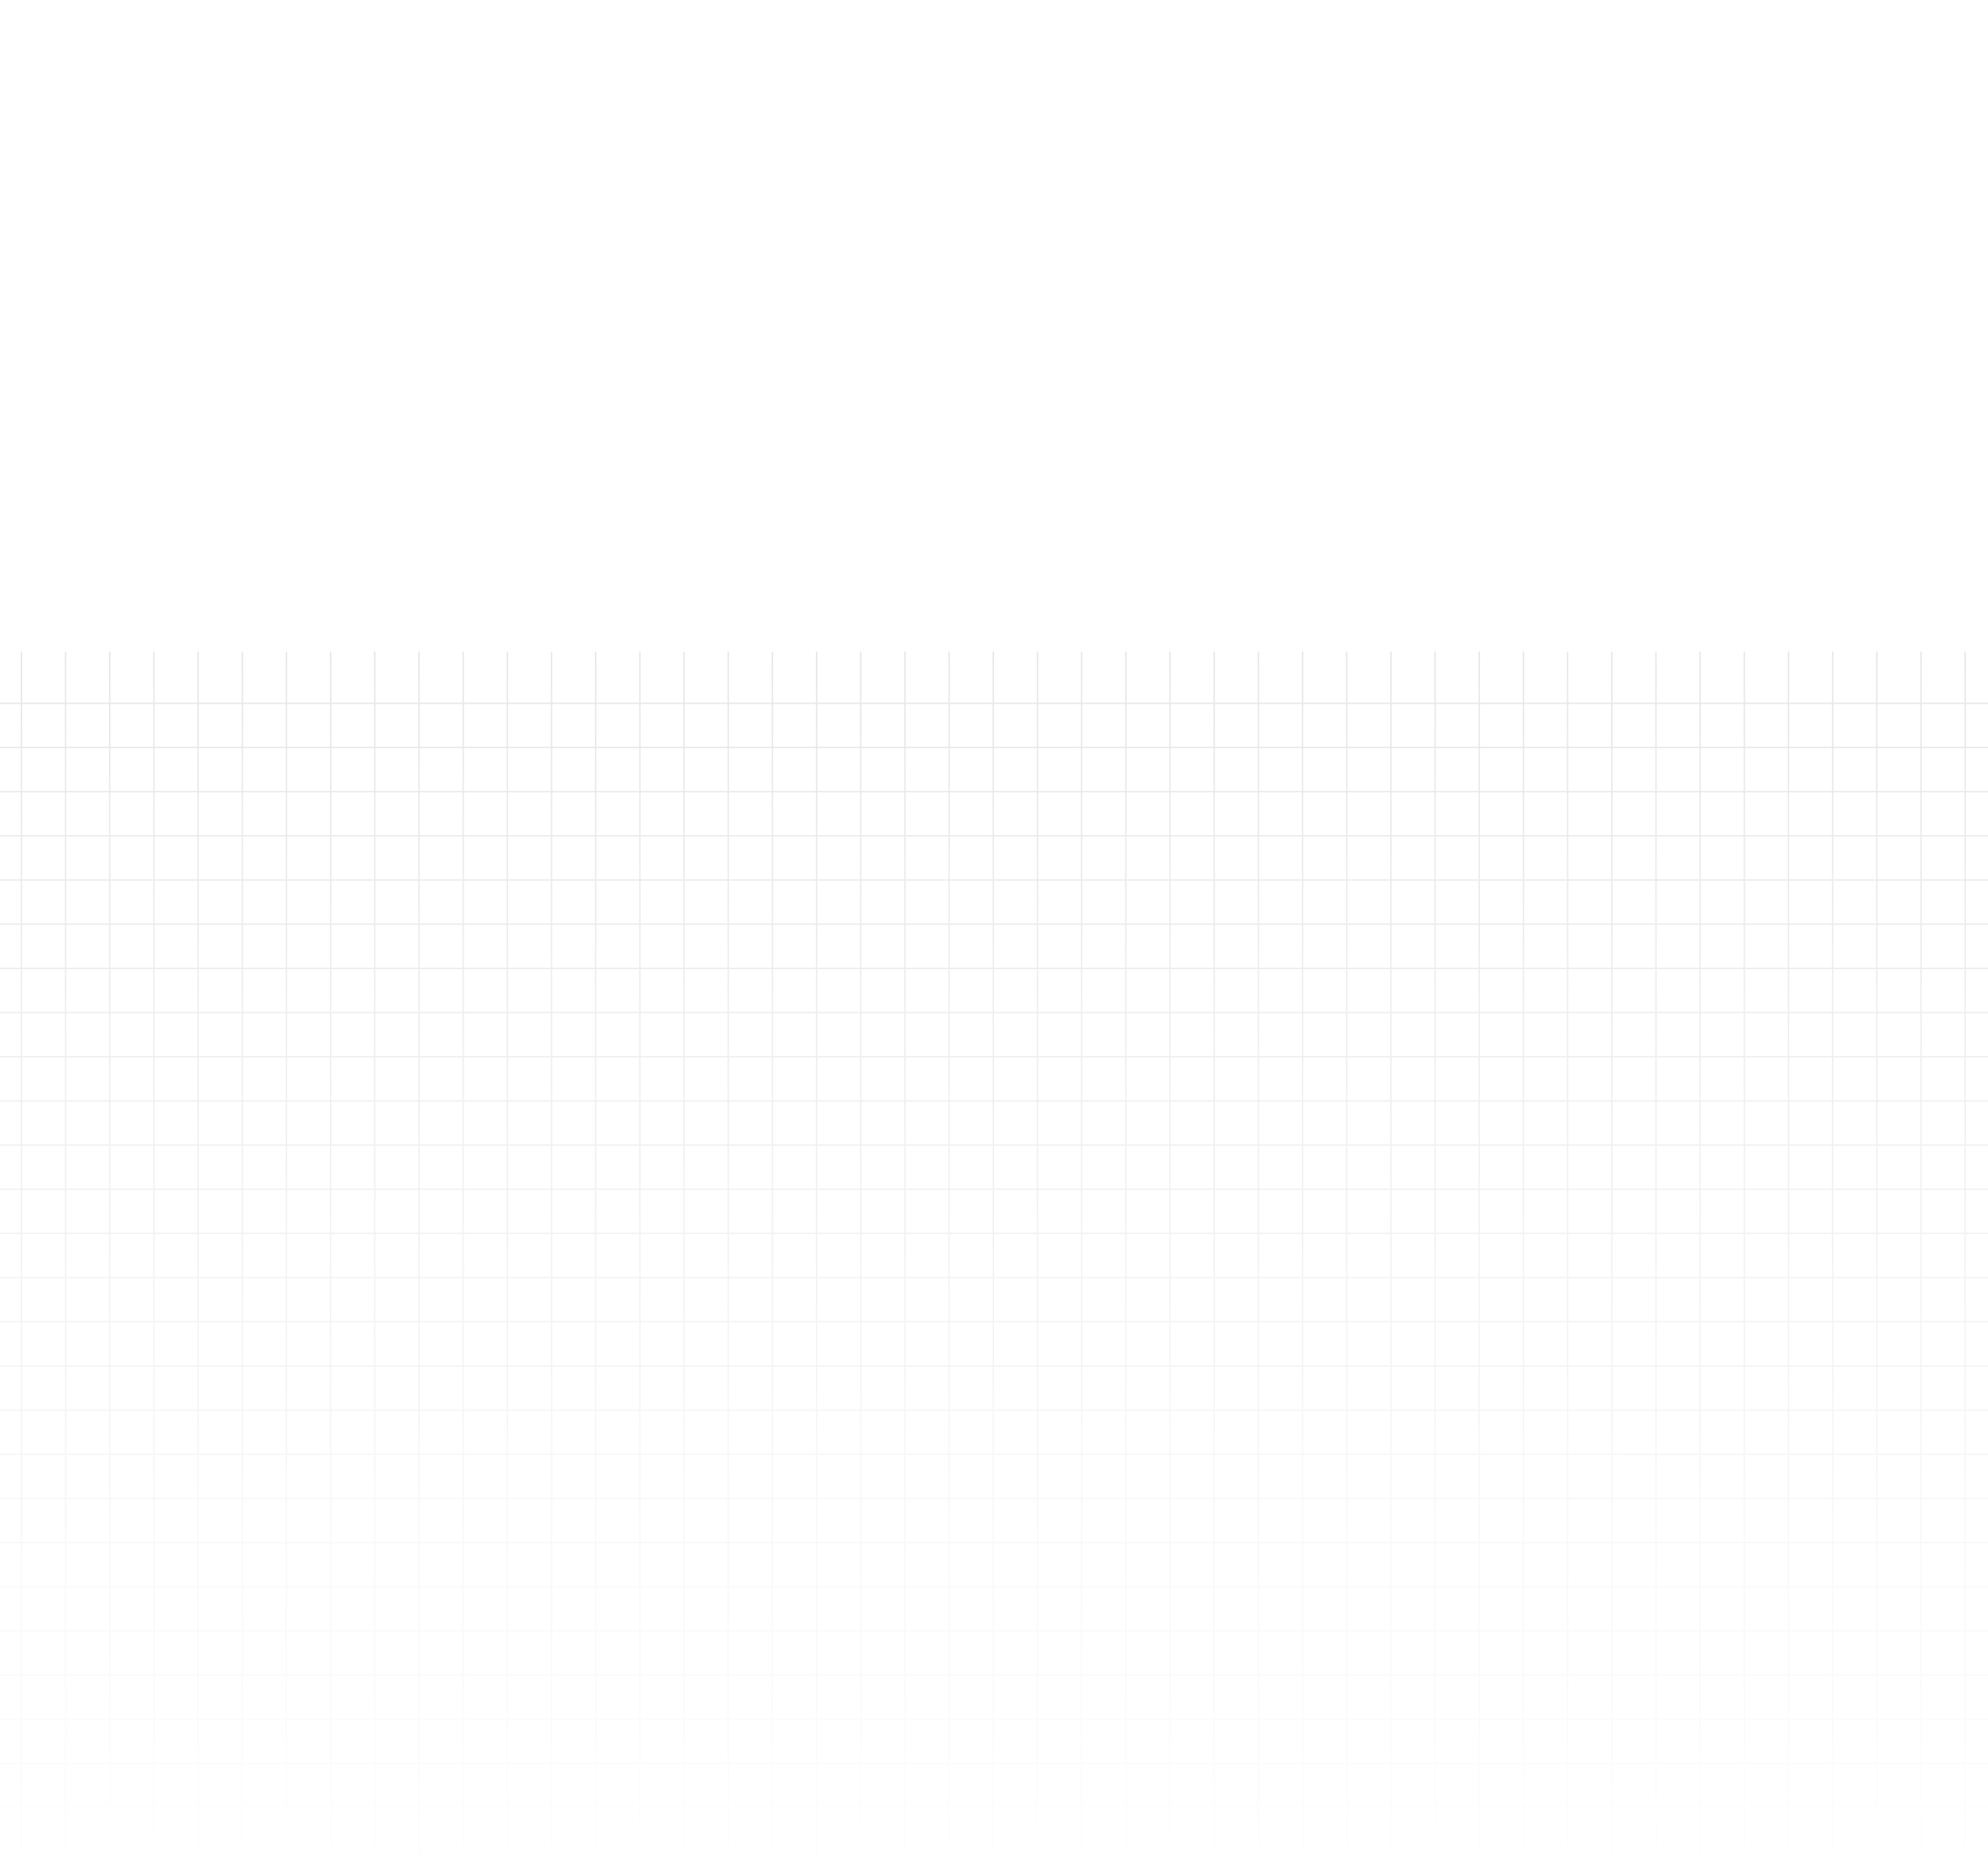 <svg width="1440" height="1344" viewBox="0 0 1440 1344" fill="none" xmlns="http://www.w3.org/2000/svg">
<g clip-path="url(#clip0_6266_765)">
<g style="mix-blend-mode:hard-light" opacity="0.15">
<path d="M-16.5 472V1417.17M15.5 472V1417.17M47.5 472V1417.17M79.5 472V1417.17M111.5 472V1417.17M143.5 472L143.5 1417.17M175.5 472L175.5 1417.17M207.5 472V1417.17M239.5 472L239.5 1417.17M271.5 472V1417.17M303.5 472L303.5 1417.17M335.5 472V1417.17M367.5 472L367.5 1417.17M399.5 472L399.5 1417.17M431.5 472L431.5 1417.17M463.5 472V1417.17M495.5 472V1417.17M527.5 472V1417.17M559.5 472V1417.17M591.5 472V1417.17M623.5 472V1417.17M655.5 472V1417.17M687.5 472V1417.17M719.5 472V1417.17M751.5 472V1417.17M783.5 472V1417.17M815.5 472V1417.17M847.5 472V1417.17M879.5 472V1417.17M911.5 472V1417.17M943.5 472V1417.17M975.5 472V1417.17M1007.5 472V1417.17M1039.5 472V1417.17M1071.5 472V1417.17M1103.5 472V1417.17M1135.5 472V1417.17M1167.5 472V1417.17M1199.5 472V1417.17M1231.5 472V1417.17M1263.5 472V1417.17M1295.5 472V1417.17M1327.5 472V1417.17M1359.5 472V1417.17M1391.5 472V1417.17M1423.5 472V1417.17M1455.5 472V1417.17M-41 509.5H1478M-41 541.5H1478M-41 573.5H1478M-41 605.5H1478M-41 637.5H1478M-41 669.5H1478M-41 701.5H1478M-41 733.5H1478M-41 765.5H1478M-41 797.5H1478M-41 829.5H1478M-41 861.5H1478M-41 893.5H1478M-41 925.5H1478M-41 957.5H1478M-41 989.5H1478M-41 1021.5H1478M-41 1053.5H1478M-41 1085.5H1478M-41 1117.5H1478M-41 1149.5H1478M-41 1181.5H1478M-41 1213.5H1478M-41 1245.5H1478M-41 1277.5H1478M-41 1309.5H1478M-41 1341.5H1478M-41 1373.5H1478M-41 1405.5H1478" stroke="url(#paint0_linear_6266_765)"/>
</g>
<g opacity="0.1" filter="url(#filter0_f_6266_765)">
<ellipse cx="706" cy="1341" rx="910" ry="336" fill="white"/>
</g>
</g>
<defs>
<filter id="filter0_f_6266_765" x="-1004" y="205" width="3420" height="2272" filterUnits="userSpaceOnUse" color-interpolation-filters="sRGB">
<feFlood flood-opacity="0" result="BackgroundImageFix"/>
<feBlend mode="normal" in="SourceGraphic" in2="BackgroundImageFix" result="shape"/>
<feGaussianBlur stdDeviation="400" result="effect1_foregroundBlur_6266_765"/>
</filter>
<linearGradient id="paint0_linear_6266_765" x1="701" y1="1396.5" x2="701" y2="85" gradientUnits="userSpaceOnUse">
<stop stop-color="white"/>
<stop offset="1" stop-color="#011B2B"/>
</linearGradient>
<clipPath id="clip0_6266_765">
<rect width="1440" height="1344" fill="white"/>
</clipPath>
</defs>
</svg>

